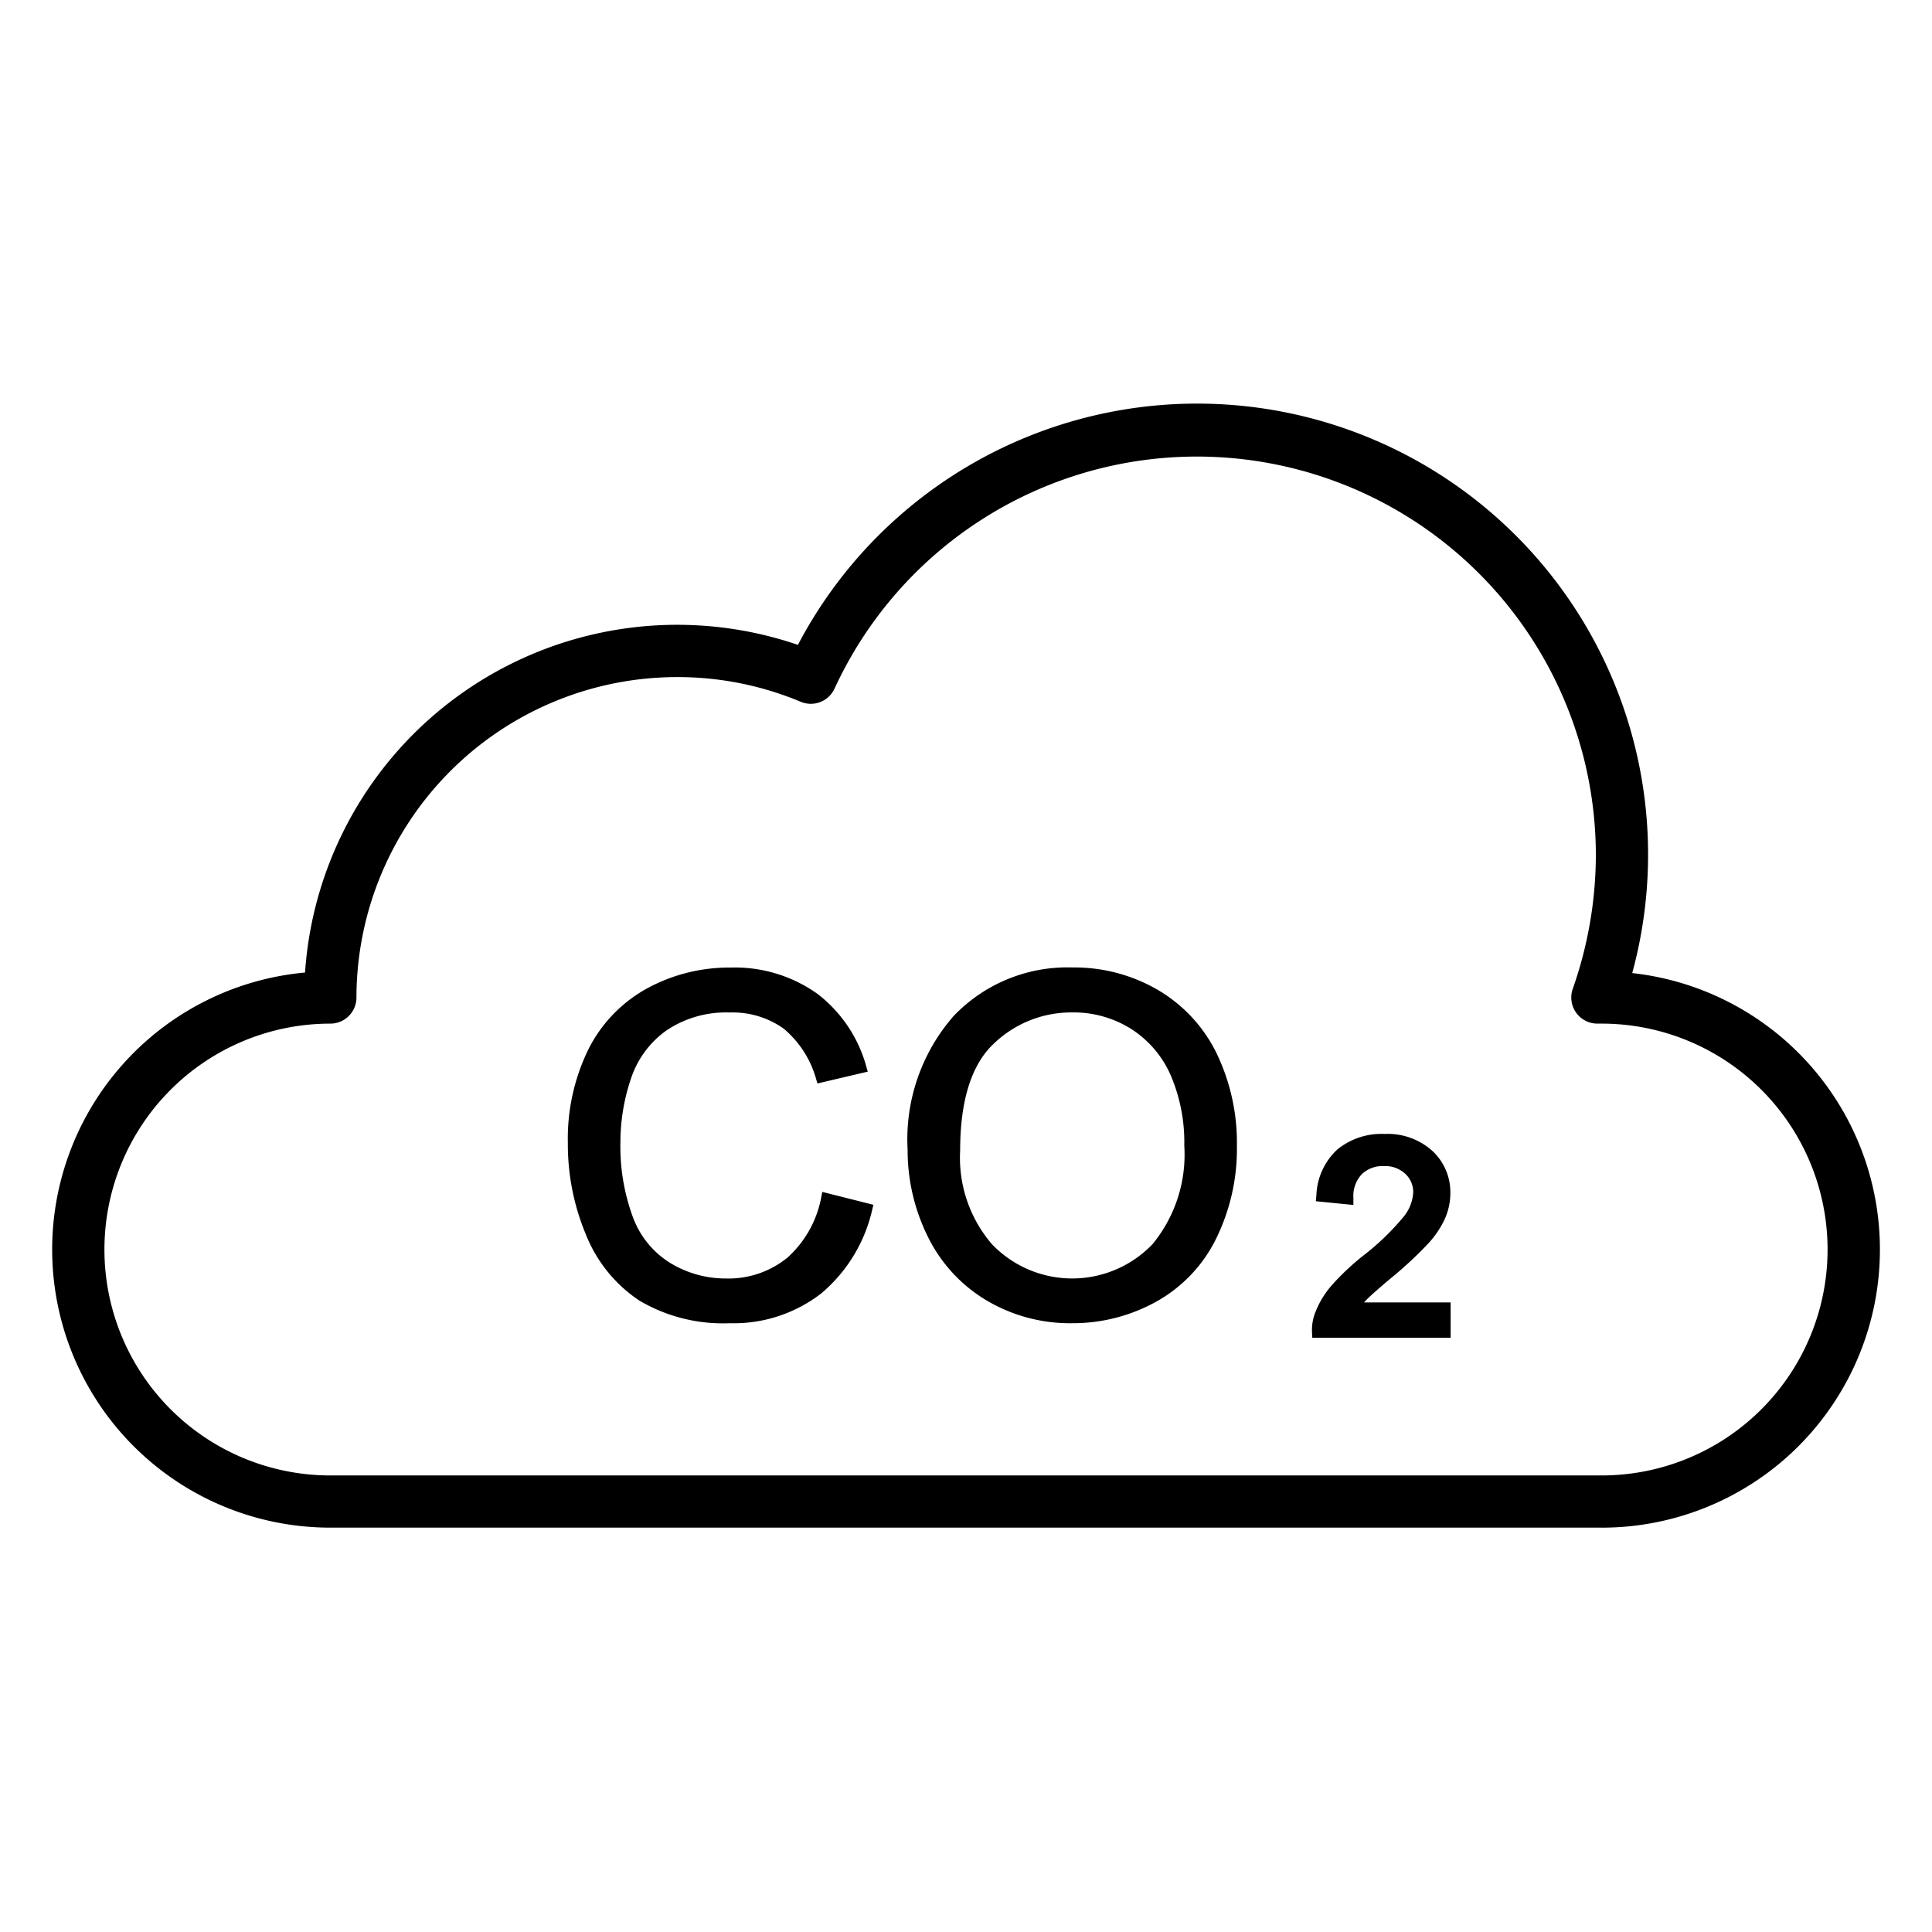 <?xml version="1.0"?>
<svg xmlns="http://www.w3.org/2000/svg" id="Icons" viewBox="0 0 74 74" width="512" height="512"><path d="M61.347,58.512H12.653a10.653,10.653,0,0,1-.969-21.262A14.288,14.288,0,0,1,30.562,24.7,17.272,17.272,0,0,1,62.518,37.271a10.653,10.653,0,0,1-1.171,21.242ZM25.926,25.934A12.287,12.287,0,0,0,13.653,38.207a1,1,0,0,1-1,1,8.653,8.653,0,1,0,0,17.306H61.347a8.653,8.653,0,1,0,0-17.306h-.164a1,1,0,0,1-.944-1.328,15.536,15.536,0,0,0,.886-5.1,15.281,15.281,0,0,0-29.162-6.4,1,1,0,0,1-1.295.5A12.192,12.192,0,0,0,25.926,25.934Z"/><path d="M31.592,45.8l1.711.432a5.758,5.758,0,0,1-1.935,3.214,5.333,5.333,0,0,1-3.417,1.107,6.14,6.14,0,0,1-3.4-.851,5.313,5.313,0,0,1-1.993-2.464,8.793,8.793,0,0,1-.683-3.465,7.617,7.617,0,0,1,.772-3.523,5.286,5.286,0,0,1,2.2-2.284,6.415,6.415,0,0,1,3.135-.78,5.3,5.3,0,0,1,3.262.988,5.128,5.128,0,0,1,1.843,2.777l-1.684.4a4,4,0,0,0-1.3-2.054,3.477,3.477,0,0,0-2.151-.644,4.179,4.179,0,0,0-2.491.714,3.772,3.772,0,0,0-1.406,1.918,7.721,7.721,0,0,0-.406,2.482,7.888,7.888,0,0,0,.481,2.879,3.58,3.58,0,0,0,1.495,1.838,4.191,4.191,0,0,0,2.2.608,3.679,3.679,0,0,0,2.434-.829A4.242,4.242,0,0,0,31.592,45.8Z"/><path d="M27.95,50.682a6.29,6.29,0,0,1-3.468-.871,5.461,5.461,0,0,1-2.039-2.521,8.953,8.953,0,0,1-.693-3.514,7.78,7.78,0,0,1,.785-3.58,5.443,5.443,0,0,1,2.246-2.336,6.568,6.568,0,0,1,3.2-.8,5.446,5.446,0,0,1,3.338,1.013A5.271,5.271,0,0,1,33.2,40.92l.037.126-1.926.453-.035-.11A3.89,3.89,0,0,0,30.018,39.4a3.37,3.37,0,0,0-2.076-.619,4.08,4.08,0,0,0-2.419.69,3.671,3.671,0,0,0-1.36,1.856,7.623,7.623,0,0,0-.4,2.442,7.816,7.816,0,0,0,.472,2.833,3.471,3.471,0,0,0,1.442,1.776,4.08,4.08,0,0,0,2.131.591,3.572,3.572,0,0,0,2.354-.8,4.138,4.138,0,0,0,1.308-2.39l.027-.126,1.957.494-.031.121a5.9,5.9,0,0,1-1.979,3.282A5.48,5.48,0,0,1,27.95,50.682Zm.026-13.367a6.321,6.321,0,0,0-3.075.765,5.19,5.19,0,0,0-2.144,2.231A7.524,7.524,0,0,0,22,43.776a8.7,8.7,0,0,0,.674,3.417A5.205,5.205,0,0,0,24.619,49.6a6.045,6.045,0,0,0,3.331.831,5.239,5.239,0,0,0,3.34-1.08,5.6,5.6,0,0,0,1.858-3.026l-1.463-.37a4.311,4.311,0,0,1-1.363,2.4,3.82,3.82,0,0,1-2.514.857,4.332,4.332,0,0,1-2.26-.626A3.713,3.713,0,0,1,24,46.691a8.032,8.032,0,0,1-.489-2.924,7.874,7.874,0,0,1,.412-2.522,3.909,3.909,0,0,1,1.452-1.979,4.317,4.317,0,0,1,2.563-.737,3.617,3.617,0,0,1,2.227.668A4.055,4.055,0,0,1,31.48,41.2l1.443-.34a4.985,4.985,0,0,0-1.76-2.586A5.2,5.2,0,0,0,27.977,37.314Z"/><path d="M34.889,44.041A7.024,7.024,0,0,1,36.618,39a5.876,5.876,0,0,1,4.462-1.821,6.189,6.189,0,0,1,3.227.855A5.586,5.586,0,0,1,46.5,40.421a7.746,7.746,0,0,1,.754,3.47,7.617,7.617,0,0,1-.794,3.518,5.418,5.418,0,0,1-2.248,2.35,6.424,6.424,0,0,1-3.139.8,6.112,6.112,0,0,1-3.262-.882,5.674,5.674,0,0,1-2.178-2.407A7.3,7.3,0,0,1,34.889,44.041Zm1.763.026a5.178,5.178,0,0,0,1.256,3.681,4.383,4.383,0,0,0,6.331-.013,5.49,5.49,0,0,0,1.248-3.853,6.622,6.622,0,0,0-.533-2.755A4.1,4.1,0,0,0,43.394,39.3a4.231,4.231,0,0,0-2.306-.648A4.374,4.374,0,0,0,37.962,39.9Q36.653,41.148,36.653,44.067Z"/><path d="M41.07,50.682a6.262,6.262,0,0,1-3.328-.9,5.824,5.824,0,0,1-2.225-2.459,7.439,7.439,0,0,1-.753-3.282,7.177,7.177,0,0,1,1.762-5.125,6.022,6.022,0,0,1,4.553-1.86,6.344,6.344,0,0,1,3.291.873,5.723,5.723,0,0,1,2.239,2.437,7.9,7.9,0,0,1,.767,3.525,7.784,7.784,0,0,1-.807,3.575,5.57,5.57,0,0,1-2.3,2.4A6.575,6.575,0,0,1,41.07,50.682Zm.009-13.376a5.781,5.781,0,0,0-4.371,1.782,6.937,6.937,0,0,0-1.693,4.953,7.2,7.2,0,0,0,.728,3.172,5.581,5.581,0,0,0,2.131,2.355,6.016,6.016,0,0,0,3.2.863,6.329,6.329,0,0,0,3.078-.782,5.325,5.325,0,0,0,2.2-2.3,7.528,7.528,0,0,0,.779-3.461,7.65,7.65,0,0,0-.741-3.415,5.487,5.487,0,0,0-2.142-2.333A6.1,6.1,0,0,0,41.079,37.306Zm-.018,11.912a4.274,4.274,0,0,1-3.244-1.384,5.325,5.325,0,0,1-1.29-3.767c0-1.972.454-3.4,1.349-4.256a4.511,4.511,0,0,1,3.212-1.282,4.368,4.368,0,0,1,2.372.667,4.24,4.24,0,0,1,1.608,1.879,6.792,6.792,0,0,1,.544,2.807,5.631,5.631,0,0,1-1.28,3.938A4.265,4.265,0,0,1,41.062,49.218Zm.026-10.439a4.272,4.272,0,0,0-3.04,1.213c-.843.8-1.271,2.174-1.271,4.076A5.076,5.076,0,0,0,38,47.663a4.258,4.258,0,0,0,6.147-.012,5.4,5.4,0,0,0,1.214-3.769,6.526,6.526,0,0,0-.522-2.7,4,4,0,0,0-1.513-1.771A4.127,4.127,0,0,0,41.088,38.778Z"/><path d="M55.312,50.131v.859H50.5a1.581,1.581,0,0,1,.1-.621,3.283,3.283,0,0,1,.588-.968,9.217,9.217,0,0,1,1.169-1.1,9.911,9.911,0,0,0,1.6-1.542,1.846,1.846,0,0,0,.417-1.075,1.194,1.194,0,0,0-.38-.9,1.37,1.37,0,0,0-.99-.365,1.4,1.4,0,0,0-1.033.387,1.465,1.465,0,0,0-.392,1.072l-.918-.094a2.261,2.261,0,0,1,.71-1.566,2.422,2.422,0,0,1,1.653-.539,2.307,2.307,0,0,1,1.658.581A1.907,1.907,0,0,1,55.3,45.7a2.184,2.184,0,0,1-.179.859,3.333,3.333,0,0,1-.593.889,14.453,14.453,0,0,1-1.378,1.281q-.8.675-1.033.916a2.938,2.938,0,0,0-.377.484Z"/><path d="M55.563,51.24h-5.3L50.252,51a1.835,1.835,0,0,1,.121-.718A3.518,3.518,0,0,1,51,49.24a9.446,9.446,0,0,1,1.2-1.134,9.71,9.71,0,0,0,1.56-1.5,1.613,1.613,0,0,0,.369-.927.942.942,0,0,0-.3-.715,1.118,1.118,0,0,0-.817-.3,1.145,1.145,0,0,0-.855.314,1.213,1.213,0,0,0-.319.9l0,.275L50.4,46.01l.022-.246a2.506,2.506,0,0,1,.795-1.731,2.669,2.669,0,0,1,1.817-.6,2.557,2.557,0,0,1,1.83.65,2.158,2.158,0,0,1,.688,1.621,2.44,2.44,0,0,1-.2.956,3.607,3.607,0,0,1-.637.958,14.729,14.729,0,0,1-1.4,1.306c-.525.44-.866.742-1.013.9l-.058.062h3.318Zm-4.8-.5h4.3v-.359H51.3l.23-.38a3.143,3.143,0,0,1,.409-.526c.162-.171.507-.477,1.055-.936a14.4,14.4,0,0,0,1.351-1.255,3.106,3.106,0,0,0,.55-.82,1.946,1.946,0,0,0,.159-.761,1.651,1.651,0,0,0-.533-1.259,2.048,2.048,0,0,0-1.485-.512,2.191,2.191,0,0,0-1.488.477,1.873,1.873,0,0,0-.595,1.156l.4.042a1.613,1.613,0,0,1,.449-.974,1.641,1.641,0,0,1,1.209-.46,1.616,1.616,0,0,1,1.164.435,1.438,1.438,0,0,1,.456,1.076,2.088,2.088,0,0,1-.466,1.223,9.964,9.964,0,0,1-1.646,1.587,9.01,9.01,0,0,0-1.137,1.071,3.043,3.043,0,0,0-.544.894A1.387,1.387,0,0,0,50.766,50.74Z"/></svg>
